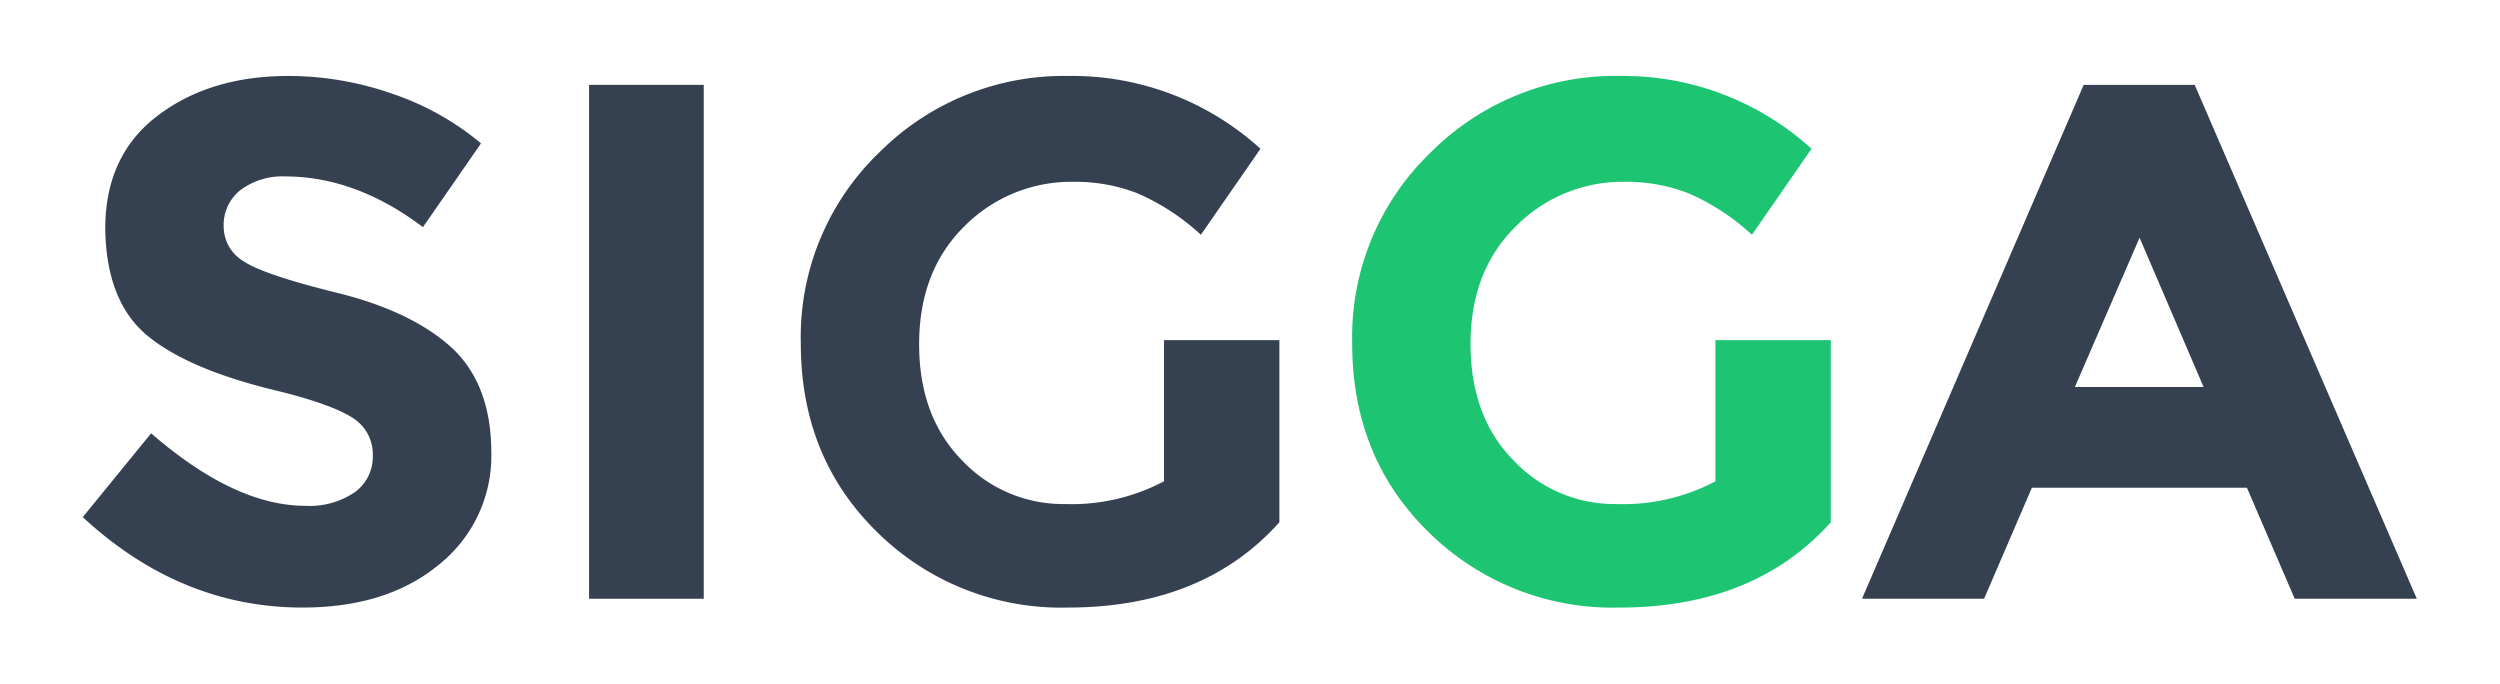 <svg id="Capa_1" data-name="Capa 1" xmlns="http://www.w3.org/2000/svg" viewBox="0 0 286.68 78.38"><defs><style>.cls-1{fill:#354151;}.cls-2{fill:#1dc573;}</style></defs><path class="cls-1" d="M27.54,21.82A5.1,5.1,0,0,0,25.65,26,4.65,4.65,0,0,0,28,30q2.31,1.52,10.7,3.59t13,6.19Q56.33,44,56.34,51.88a15.94,15.94,0,0,1-6,12.86q-5.94,4.92-15.64,4.93-14,0-25.21-10.37l7.84-9.61Q26.92,58,35,58a9.2,9.2,0,0,0,5.69-1.56,5,5,0,0,0,2.06-4.21A4.92,4.92,0,0,0,40.57,48c-1.46-1-4.36-2.09-8.68-3.16q-10.29-2.45-15-6.36T12.07,26.21q0-8.38,6-12.94t15-4.56a36.16,36.16,0,0,1,11.8,2,31.62,31.62,0,0,1,10.29,5.73l-6.66,9.61q-7.68-5.82-15.85-5.82A8,8,0,0,0,27.54,21.82Z"/><path class="cls-1" d="M67.55,9.73H80.7V68.66H67.55Z"/><path class="cls-1" d="M133.48,39h13.23V59.89q-8.76,9.78-24.28,9.78a30,30,0,0,1-21.79-8.6q-8.82-8.59-8.81-21.71a29.33,29.33,0,0,1,9-21.88,29.88,29.88,0,0,1,21.66-8.77,32.08,32.08,0,0,1,22.05,8.35l-6.83,9.86a26,26,0,0,0-7.29-4.76,19.61,19.61,0,0,0-7.21-1.31A17.25,17.25,0,0,0,110.54,26q-5.13,5.1-5.14,13.44t4.93,13.36a15.91,15.91,0,0,0,11.76,5,22.64,22.64,0,0,0,11.39-2.61Z"/><path class="cls-2" d="M196.71,39h13.23V59.89q-8.77,9.78-24.28,9.78a30,30,0,0,1-21.79-8.6q-8.82-8.59-8.81-21.71a29.33,29.33,0,0,1,9-21.88,29.89,29.89,0,0,1,21.67-8.77,32.07,32.07,0,0,1,22,8.35l-6.83,9.86a26,26,0,0,0-7.29-4.76,19.58,19.58,0,0,0-7.21-1.31A17.21,17.21,0,0,0,173.78,26q-5.15,5.1-5.15,13.44t4.93,13.36a15.92,15.92,0,0,0,11.77,5,22.62,22.62,0,0,0,11.38-2.61Z"/><path class="cls-1" d="M263.14,68.66l-5.48-12.73H233l-5.48,12.73h-14L238.94,9.73h12.73l25.47,58.93Zm-17.79-41.4-7.42,17.12h14.76Z"/></svg>